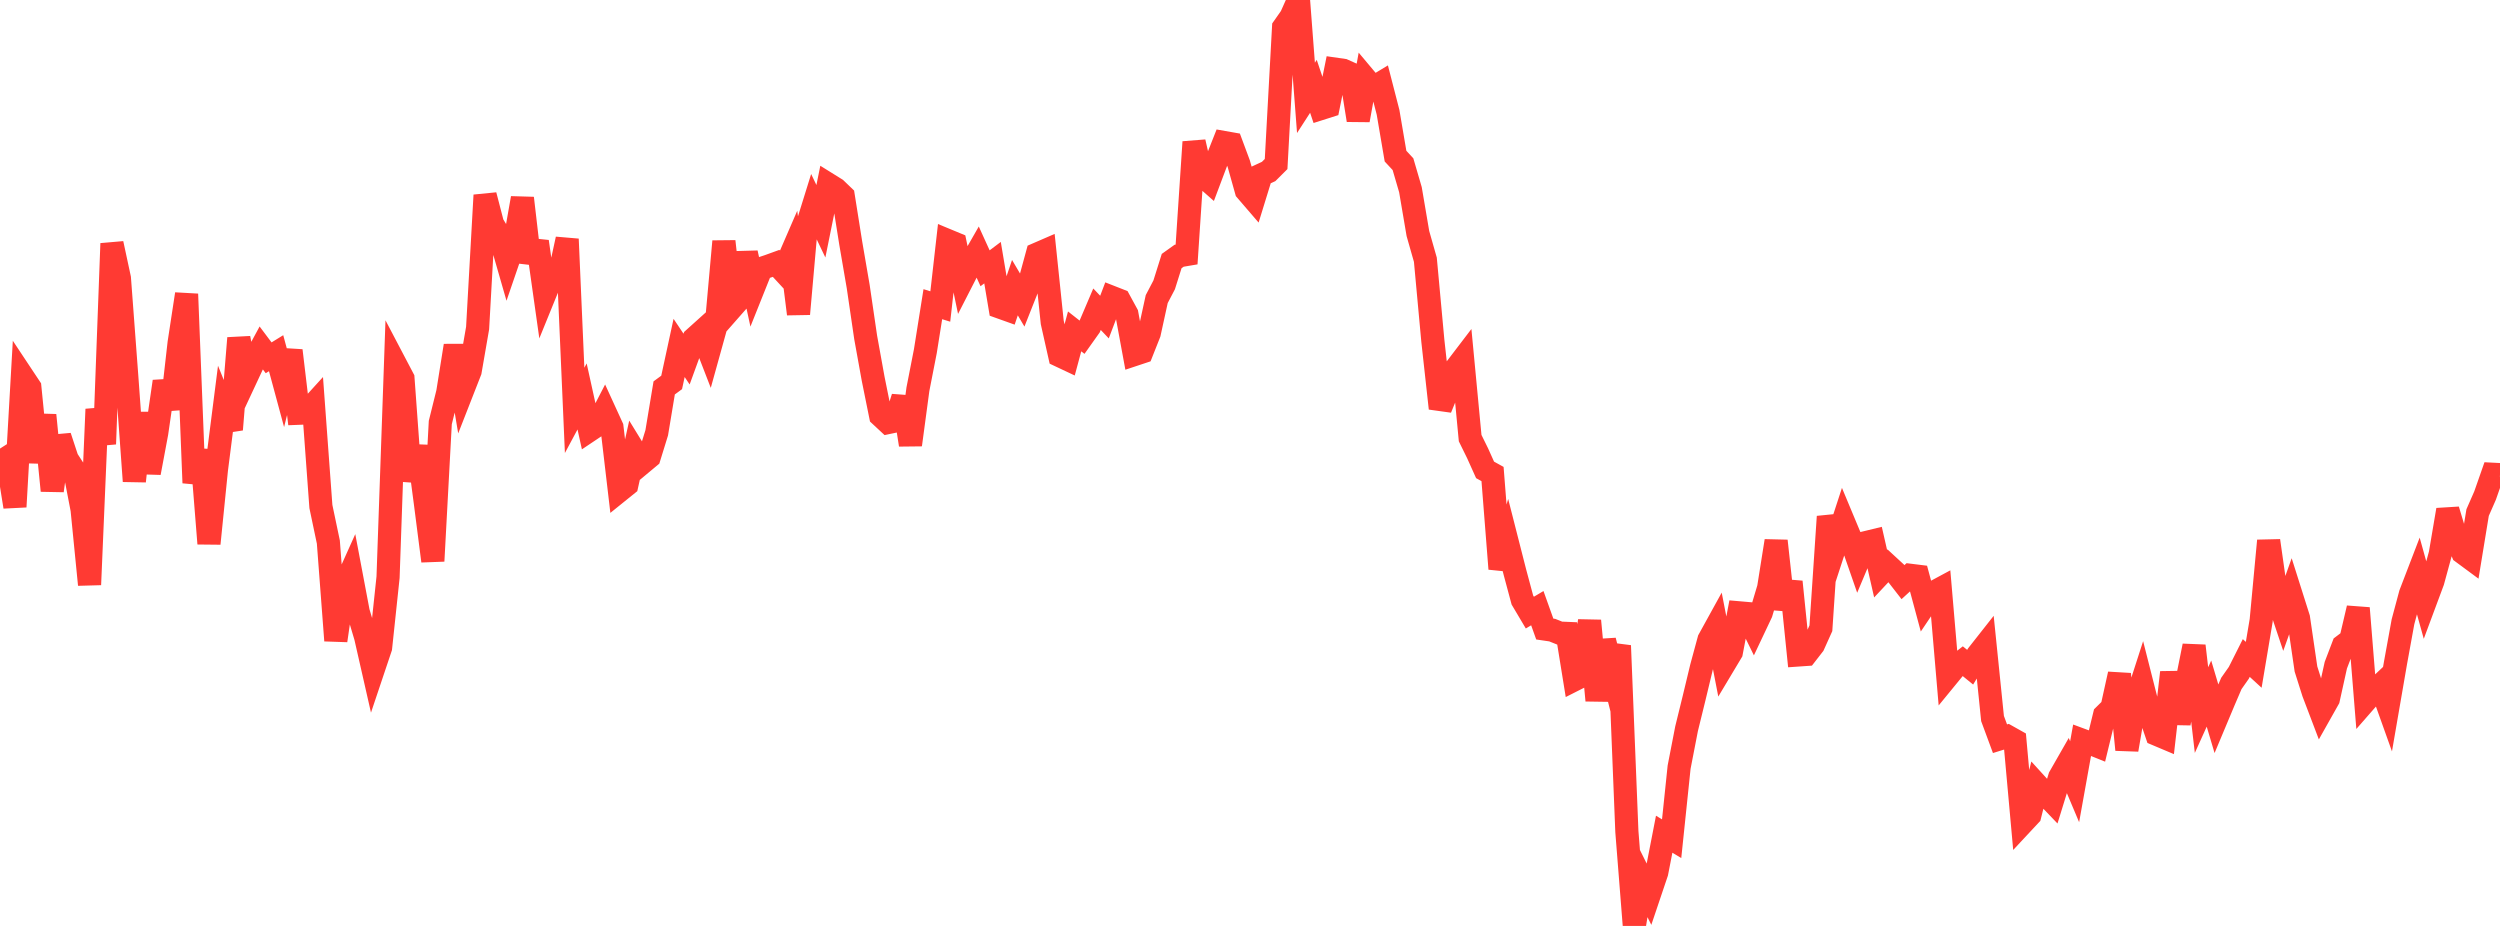 <?xml version="1.0" standalone="no"?>
<!DOCTYPE svg PUBLIC "-//W3C//DTD SVG 1.1//EN" "http://www.w3.org/Graphics/SVG/1.1/DTD/svg11.dtd">

<svg width="135" height="50" viewBox="0 0 135 50" preserveAspectRatio="none" 
  xmlns="http://www.w3.org/2000/svg"
  xmlns:xlink="http://www.w3.org/1999/xlink">


<polyline points="0.0, 24.223 0.403, 24.853 0.806, 27.367 1.209, 20.309 1.612, 20.916 2.015, 24.958 2.418, 22.418 2.821, 26.496 3.224, 23.571 3.627, 24.795 4.03, 25.416 4.433, 27.512 4.836, 31.573 5.239, 22.099 5.642, 23.977 6.045, 13.151 6.448, 15.026 6.851, 20.405 7.254, 25.984 7.657, 22.308 8.06, 25.532 8.463, 23.38 8.866, 20.6 9.269, 22.073 9.672, 18.52 10.075, 15.879 10.478, 26.075 10.881, 24.308 11.284, 29.353 11.687, 25.362 12.09, 22.199 12.493, 23.194 12.896, 18.258 13.299, 20.39 13.701, 19.529 14.104, 18.785 14.507, 19.322 14.91, 19.073 15.313, 20.565 15.716, 18.931 16.119, 22.316 16.522, 22.3 16.925, 21.857 17.328, 27.352 17.731, 29.271 18.134, 34.59 18.537, 31.81 18.94, 30.913 19.343, 33.046 19.746, 34.401 20.149, 36.173 20.552, 34.972 20.955, 31.17 21.358, 19.672 21.761, 20.439 22.164, 25.967 22.567, 24.099 22.97, 27.158 23.373, 30.296 23.776, 22.817 24.179, 21.191 24.582, 18.666 24.985, 21.07 25.388, 20.04 25.791, 17.715 26.194, 10.541 26.597, 12.094 27.0, 12.763 27.403, 14.163 27.806, 12.989 28.209, 10.699 28.612, 14.162 29.015, 13.045 29.418, 15.893 29.821, 14.903 30.224, 14.765 30.627, 12.911 31.03, 22.16 31.433, 21.408 31.836, 23.236 32.239, 22.966 32.642, 22.188 33.045, 23.068 33.448, 26.499 33.851, 26.174 34.254, 24.356 34.657, 25.012 35.06, 24.676 35.463, 23.371 35.866, 20.947 36.269, 20.651 36.672, 18.788 37.075, 19.39 37.478, 18.283 37.881, 17.92 38.284, 18.961 38.687, 17.509 39.09, 13.035 39.493, 16.649 39.896, 16.191 40.299, 13.657 40.701, 15.509 41.104, 14.502 41.507, 14.368 41.91, 14.222 42.313, 14.658 42.716, 13.728 43.119, 16.954 43.522, 12.399 43.925, 11.104 44.328, 11.948 44.731, 9.957 45.134, 10.208 45.537, 10.595 45.94, 13.129 46.343, 15.473 46.746, 18.22 47.149, 20.447 47.552, 22.442 47.955, 22.817 48.358, 22.732 48.761, 21.457 49.164, 24.02 49.567, 21.019 49.97, 18.958 50.373, 16.426 50.776, 16.551 51.179, 12.993 51.582, 13.16 51.985, 15.092 52.388, 14.305 52.791, 13.601 53.194, 14.487 53.597, 14.183 54.0, 16.584 54.403, 16.728 54.806, 15.533 55.209, 16.217 55.612, 15.2 56.015, 13.719 56.418, 13.544 56.821, 17.408 57.224, 19.203 57.627, 19.393 58.03, 17.895 58.433, 18.212 58.836, 17.645 59.239, 16.698 59.642, 17.122 60.045, 16.06 60.448, 16.218 60.851, 16.958 61.254, 19.145 61.657, 19.011 62.06, 17.994 62.463, 16.151 62.866, 15.381 63.269, 14.098 63.672, 13.81 64.075, 13.742 64.478, 7.668 64.881, 9.431 65.284, 9.786 65.687, 8.716 66.09, 7.695 66.493, 7.766 66.896, 8.851 67.299, 10.287 67.701, 10.754 68.104, 9.447 68.507, 9.26 68.91, 8.858 69.313, 1.48 69.716, 0.905 70.119, 0.0 70.522, 5.285 70.925, 4.661 71.328, 5.86 71.731, 5.732 72.134, 3.739 72.537, 3.797 72.94, 3.978 73.343, 6.488 73.746, 4.265 74.149, 4.745 74.552, 4.501 74.955, 6.063 75.358, 8.431 75.761, 8.865 76.164, 10.244 76.567, 12.611 76.97, 14.027 77.373, 18.396 77.776, 22.049 78.179, 21.064 78.582, 19.942 78.985, 19.414 79.388, 23.659 79.791, 24.478 80.194, 25.374 80.597, 25.597 81.0, 30.715 81.403, 29.322 81.806, 30.901 82.209, 32.402 82.612, 33.081 83.015, 32.841 83.418, 33.968 83.821, 34.027 84.224, 34.188 84.627, 34.205 85.03, 36.697 85.433, 36.493 85.836, 33.519 86.239, 37.823 86.642, 34.591 87.045, 36.186 87.448, 34.864 87.851, 44.906 88.254, 50.0 88.657, 47.505 89.06, 48.315 89.463, 47.119 89.866, 45.047 90.269, 45.291 90.672, 41.426 91.075, 39.349 91.478, 37.709 91.881, 36.032 92.284, 34.545 92.687, 33.814 93.09, 35.892 93.493, 35.219 93.896, 33.091 94.299, 33.126 94.701, 33.948 95.104, 33.096 95.507, 31.744 95.91, 29.21 96.313, 32.887 96.716, 31.418 97.119, 35.368 97.522, 35.34 97.925, 34.821 98.328, 33.926 98.731, 27.898 99.134, 29.372 99.537, 28.139 99.94, 29.105 100.343, 30.264 100.746, 29.304 101.149, 29.206 101.552, 30.976 101.955, 30.546 102.358, 30.918 102.761, 31.436 103.164, 31.067 103.567, 31.117 103.97, 32.615 104.373, 32.016 104.776, 31.799 105.179, 36.508 105.582, 36.016 105.985, 35.701 106.388, 36.029 106.791, 35.367 107.194, 34.855 107.597, 38.801 108.0, 39.891 108.403, 39.766 108.806, 39.992 109.209, 44.449 109.612, 44.017 110.015, 42.405 110.418, 42.848 110.821, 43.269 111.224, 41.963 111.627, 41.258 112.03, 42.214 112.433, 39.97 112.836, 40.119 113.239, 40.281 113.642, 38.623 114.045, 38.225 114.448, 36.401 114.851, 40.485 115.254, 38.131 115.657, 36.881 116.06, 38.468 116.463, 39.653 116.866, 39.823 117.269, 36.312 117.672, 39.06 118.075, 36.884 118.478, 34.877 118.881, 38.345 119.284, 37.454 119.687, 38.809 120.09, 37.847 120.493, 36.907 120.896, 36.333 121.299, 35.532 121.701, 35.901 122.104, 33.503 122.507, 29.198 122.91, 32.032 123.313, 33.235 123.716, 32.104 124.119, 33.377 124.522, 36.127 124.925, 37.4 125.328, 38.46 125.731, 37.745 126.134, 35.922 126.537, 34.865 126.94, 34.559 127.343, 32.839 127.746, 37.839 128.149, 37.378 128.552, 36.998 128.955, 38.126 129.358, 35.791 129.761, 33.576 130.164, 32.071 130.567, 31.022 130.97, 32.472 131.373, 31.389 131.776, 29.91 132.179, 27.533 132.582, 28.875 132.985, 29.84 133.388, 30.138 133.791, 27.679 134.194, 26.76 134.597, 25.609 135.0, 25.63" fill="none" stroke="#ff3a33" stroke-width="1.25"/>

</svg>